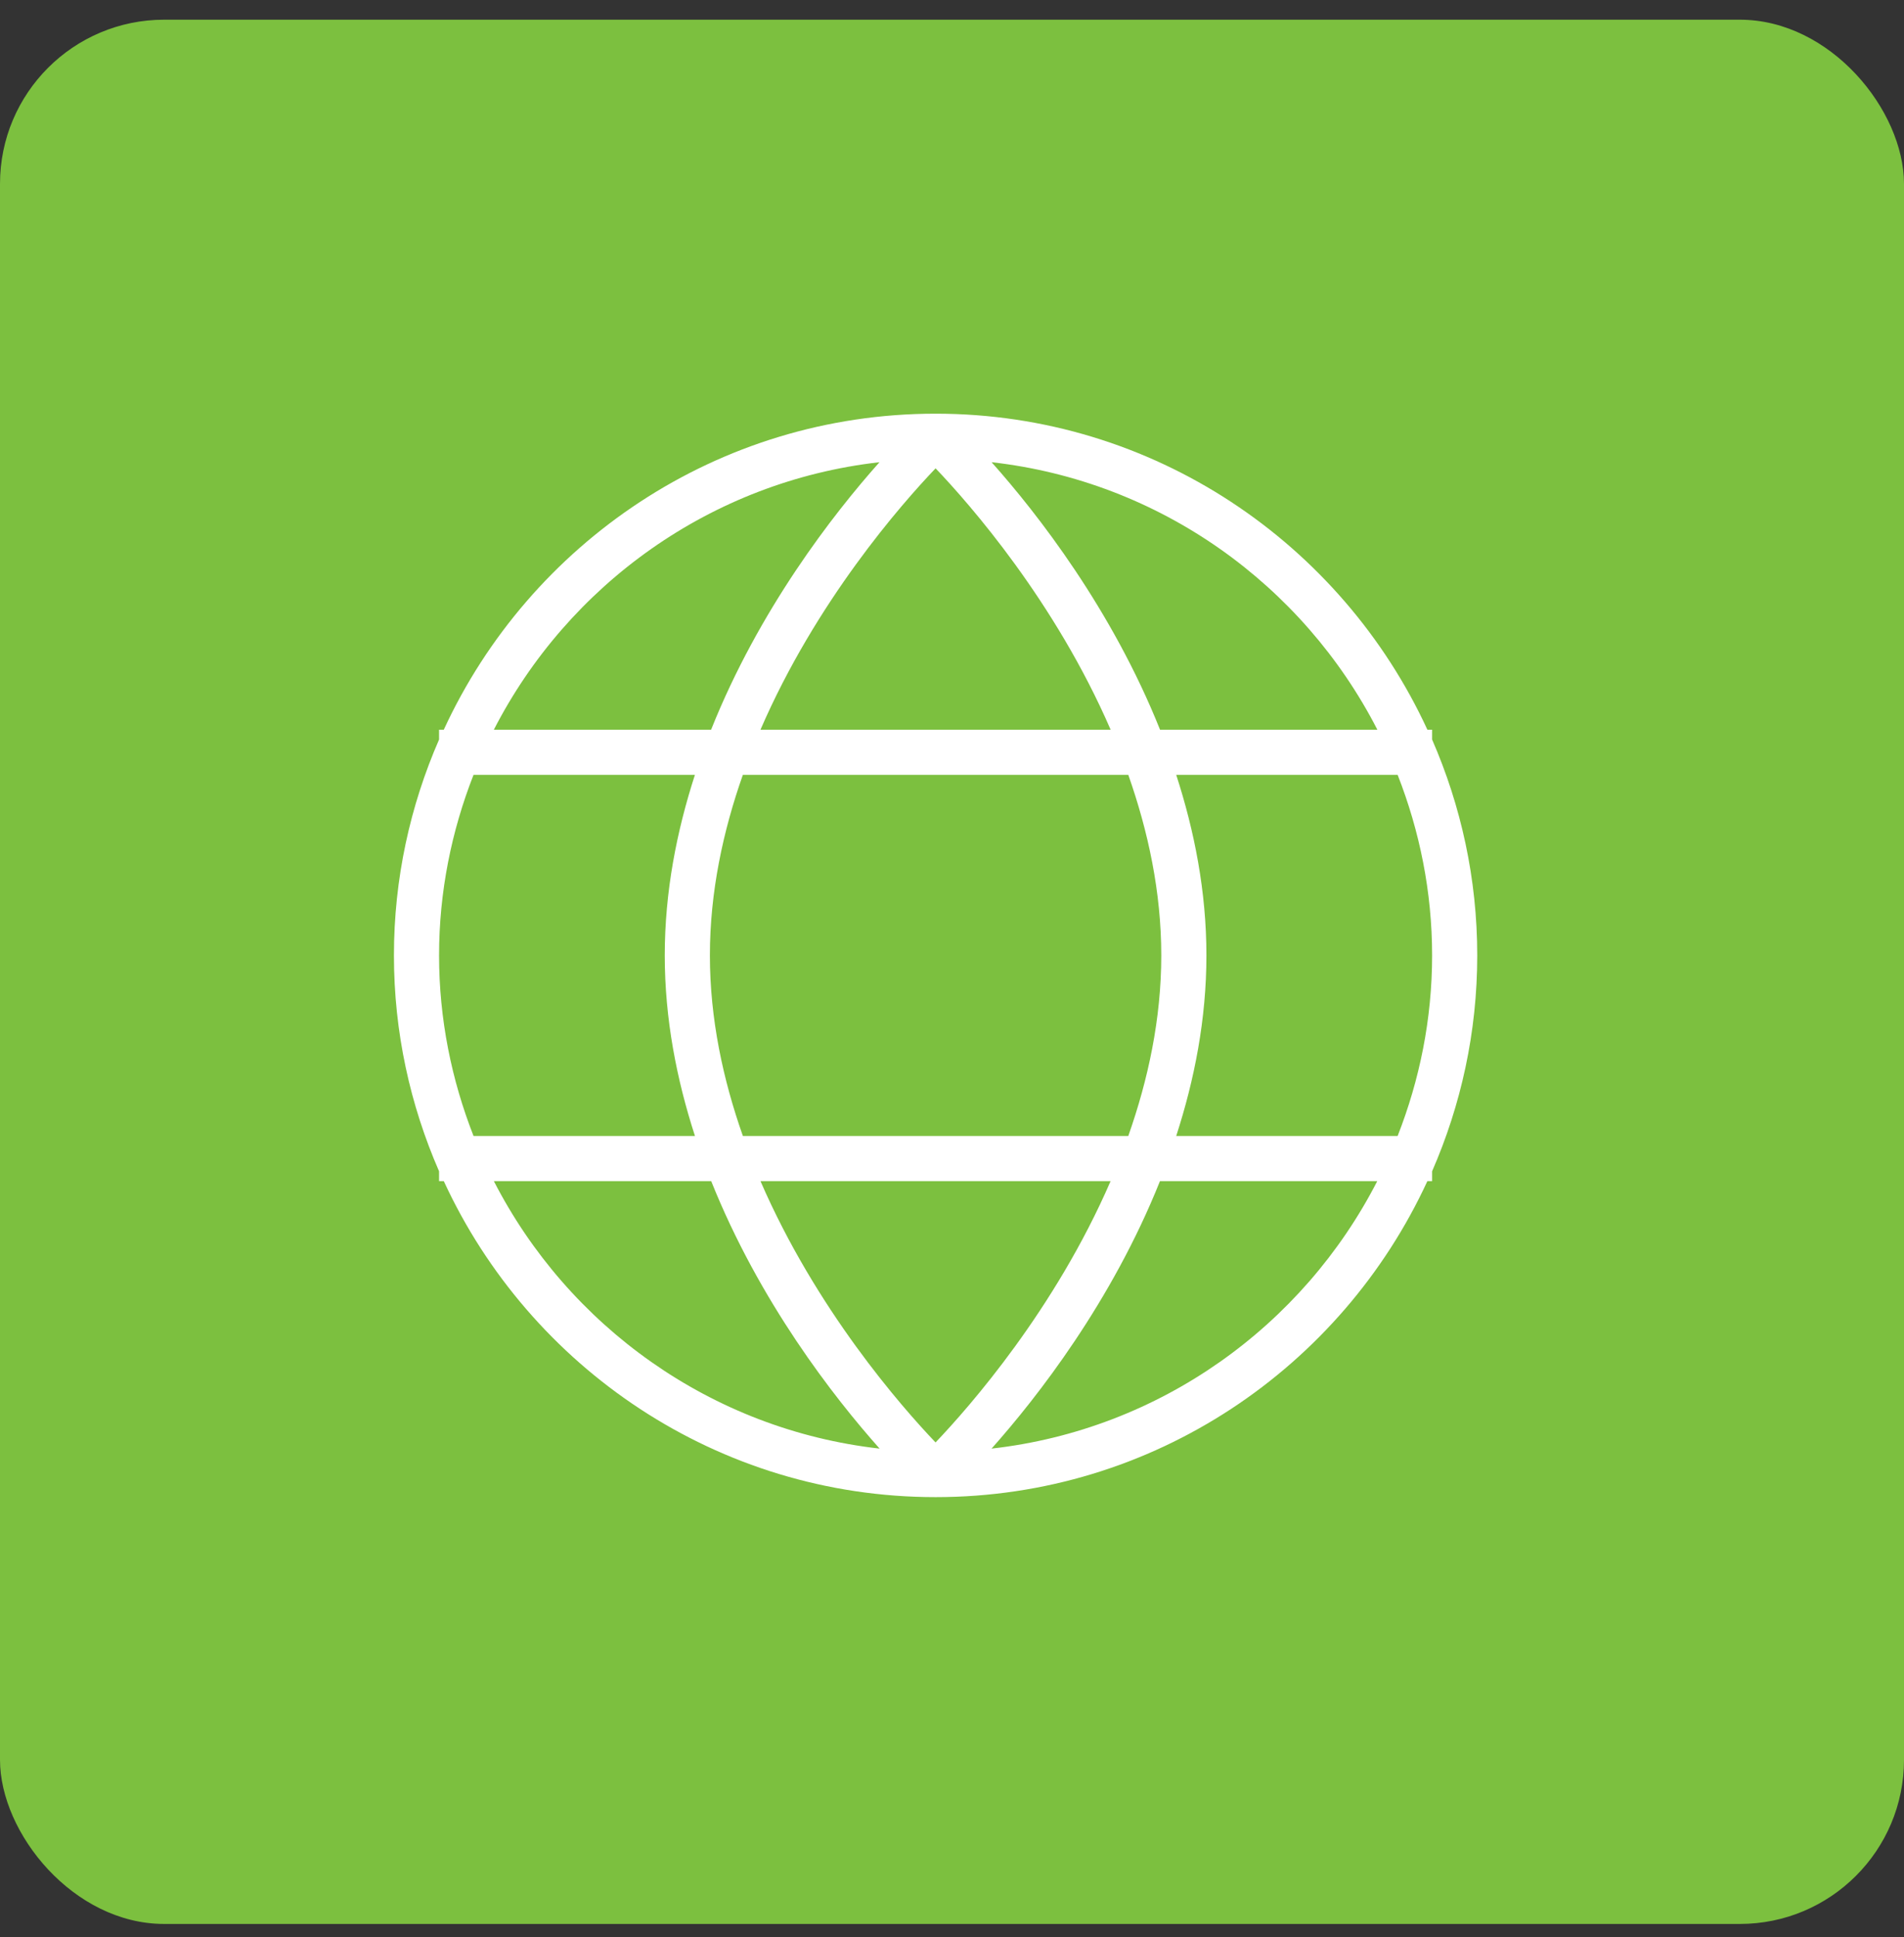 <svg width="58" height="59" viewBox="0 0 58 59" fill="none" xmlns="http://www.w3.org/2000/svg">
<rect x="0" y="0" width="58" height="59" fill="#333333" stroke="none"/>
<rect y="0.6" width="58" height="58" rx="5" fill="#7CC03F"/>
<g clip-path="url(#clip0_250_1799)">
<path d="M43.625 35.675C44.505 33.66 45 31.438 45 29.1C45 26.763 44.505 24.542 43.625 22.525V22.225H43.481C40.867 16.555 35.143 12.6 28.5 12.6C21.857 12.6 16.133 16.555 13.519 22.225H13.375V22.525C12.495 24.541 12 26.763 12 29.1C12 31.438 12.495 33.658 13.375 35.675V35.975H13.519C16.133 41.646 21.856 45.6 28.5 45.6C35.144 45.6 40.867 41.646 43.481 35.975H43.625V35.675ZM42.575 34.6H35.83C36.386 32.884 36.75 31.04 36.75 29.1C36.75 27.16 36.386 25.316 35.83 23.6H42.575C43.244 25.308 43.625 27.159 43.625 29.1C43.625 31.042 43.244 32.892 42.575 34.6ZM22.63 34.6C22.026 32.886 21.625 31.035 21.625 29.1C21.625 27.166 22.026 25.313 22.629 23.6H34.37C34.974 25.315 35.375 27.166 35.375 29.1C35.375 31.035 34.974 32.886 34.37 34.6H22.63ZM33.831 35.975C32.141 39.877 29.546 42.836 28.499 43.934C27.451 42.836 24.856 39.877 23.166 35.975H33.831ZM23.166 22.225C24.856 18.319 27.452 15.361 28.5 14.265C29.548 15.363 32.142 18.322 33.832 22.225H23.166ZM41.956 22.225H35.337C33.869 18.555 31.608 15.651 30.206 14.078C35.341 14.657 39.695 17.817 41.957 22.225H41.956ZM26.791 14.078C25.381 15.659 23.122 18.566 21.662 22.225H15.044C17.306 17.818 21.658 14.66 26.791 14.078ZM14.425 23.6H21.169C20.614 25.315 20.25 27.16 20.25 29.1C20.25 31.04 20.614 32.884 21.17 34.6H14.425C13.756 32.892 13.375 31.042 13.375 29.1C13.375 27.159 13.756 25.308 14.425 23.6ZM15.044 35.975H21.665C23.132 39.645 25.394 42.549 26.795 44.122C21.661 43.543 17.306 40.383 15.044 35.975ZM30.205 44.122C31.606 42.549 33.868 39.644 35.335 35.975H41.954C39.693 40.383 35.339 43.543 30.205 44.122Z" fill="white"/>
</g>
<defs>
<clipPath id="clip0_250_1799">
<rect width="33" height="33" fill="white" transform="translate(12 12.6)"/>
</clipPath>
</defs>
</svg>
